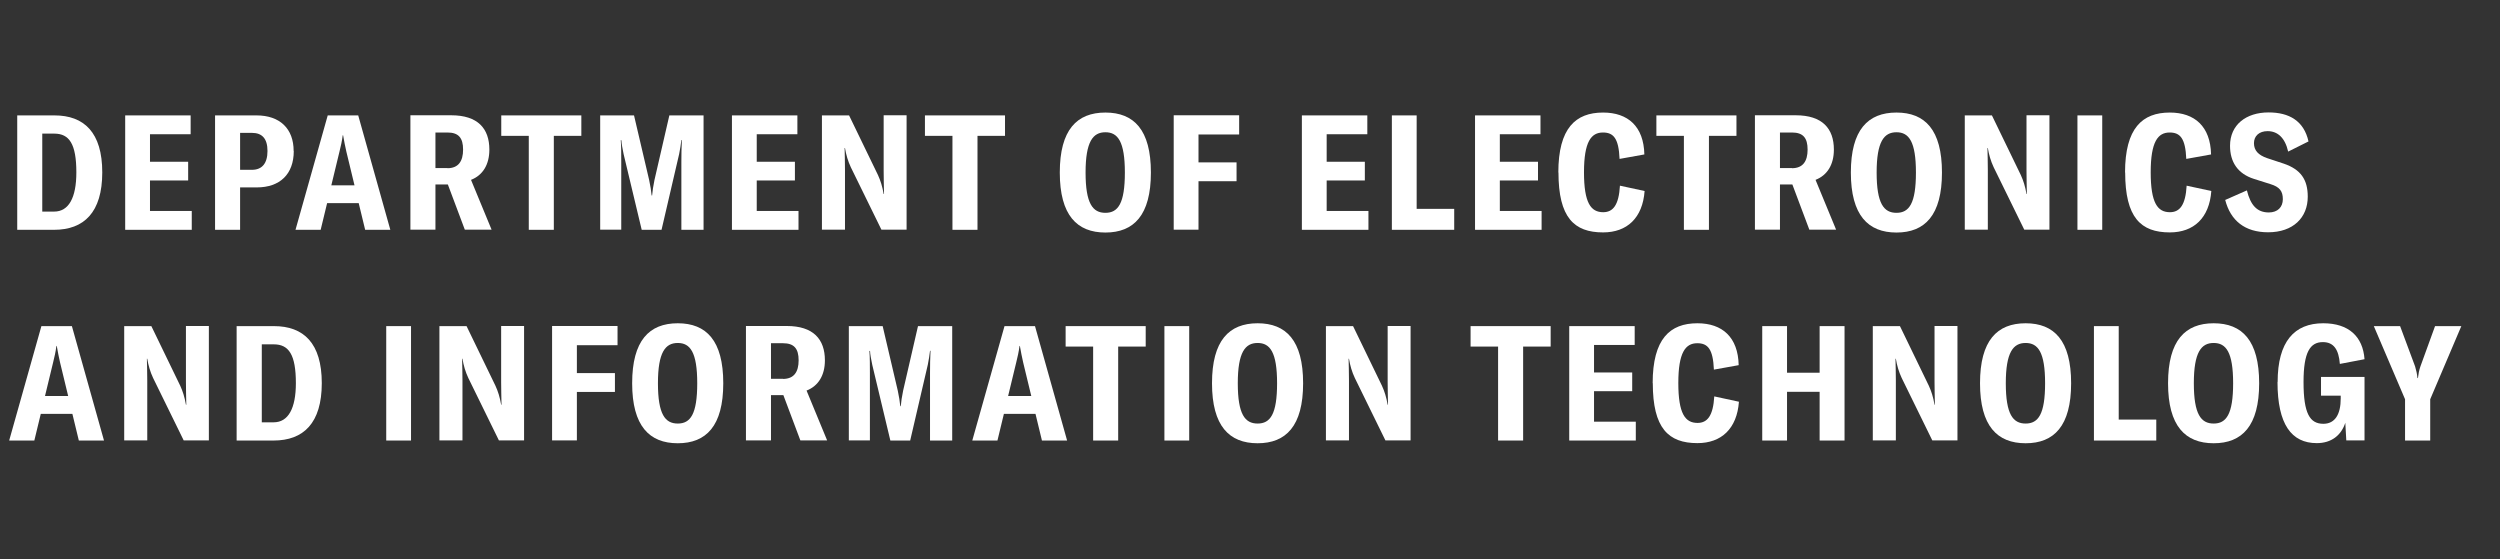 <?xml version="1.0" encoding="UTF-8"?>
<svg id="Vrstva_1" data-name="Vrstva 1" xmlns="http://www.w3.org/2000/svg" viewBox="0 0 201.69 45.11">
  <rect x="0" y="0" width="201.69" height="45.11" fill="#333333" stroke="none"/>
  <defs>
    <style>
      .cls-1 {
        fill: #fff;
      }
    </style>
  </defs>
  <path class="cls-1" d="m1.39,9.31h3c2.39,0,3.86,1.37,3.86,4.6s-1.48,4.63-3.89,4.63H1.39v-9.23Zm2.98,7.76c1.18,0,1.79-1.13,1.79-3.16,0-2.3-.57-3.13-1.78-3.13h-.97v6.29h.96Z"/>
  <path class="cls-1" d="m15.47,17.02v1.52h-5.37v-9.23h5.28v1.52h-3.28v2.22h3.08v1.51h-3.08v2.46h3.37Z"/>
  <path class="cls-1" d="m23.7,12.18c0,1.87-1.11,2.94-2.99,2.94h-1.34v3.42h-2.02v-9.23h3.34c1.9,0,3,1.08,3,2.87Zm-2.12,0c0-.99-.43-1.46-1.25-1.46h-.96v2.98h.96c.81,0,1.25-.52,1.25-1.52Z"/>
  <path class="cls-1" d="m28.94,16.39h-2.55l-.52,2.15h-2.03l2.6-9.23h2.46l2.59,9.23h-2.03l-.52-2.15Zm-.34-1.44l-.66-2.73c-.09-.42-.18-.82-.26-1.31h-.03c-.06.49-.16.9-.26,1.31l-.66,2.73h1.87Z"/>
  <path class="cls-1" d="m36.14,14.88h-1.01v3.65h-2.02v-9.23h3.29c2.15,0,3.08,1.07,3.08,2.77,0,1.21-.53,2.07-1.48,2.44l1.66,4.02h-2.16l-1.37-3.65Zm-.04-1.31c.88,0,1.26-.56,1.26-1.5s-.36-1.38-1.26-1.38h-.97v2.87h.97Z"/>
  <path class="cls-1" d="m46.9,10.96h-2.22v7.58h-2.02v-7.58h-2.22v-1.65h6.46v1.65Z"/>
  <path class="cls-1" d="m48.41,9.31h2.74l1.22,5.21c.1.47.17.9.2,1.25h.04c.03-.35.09-.78.19-1.25l1.2-5.21h2.76v9.23h-1.79v-5.47c0-.55.01-1.22.04-1.77h-.04c-.04.35-.1.73-.18,1.13l-1.42,6.11h-1.6l-1.46-6.11c-.09-.42-.17-.86-.18-1.12h-.05c.04.52.04,1.2.04,1.75v5.47h-1.7v-9.23Z"/>
  <path class="cls-1" d="m64.42,17.02v1.52h-5.37v-9.23h5.28v1.52h-3.28v2.22h3.08v1.51h-3.08v2.46h3.37Z"/>
  <path class="cls-1" d="m66.3,9.31h2.2l2.33,4.81c.21.46.35.9.46,1.53h.03c-.01-.58-.03-1.22-.03-1.85v-4.5h1.85v9.23h-2.03l-2.47-5.04c-.23-.49-.38-1-.47-1.55h-.03c.01.48.03,1.16.03,1.78v4.81h-1.86v-9.23Z"/>
  <path class="cls-1" d="m81.08,10.96h-2.22v7.58h-2.02v-7.58h-2.22v-1.65h6.46v1.65Z"/>
  <path class="cls-1" d="m85.5,13.92c0-3.45,1.38-4.84,3.68-4.84s3.67,1.39,3.67,4.84-1.38,4.84-3.67,4.84-3.68-1.39-3.68-4.84Zm5.25,0c0-2.51-.57-3.25-1.57-3.25s-1.6.74-1.6,3.25.58,3.25,1.6,3.25,1.57-.75,1.57-3.25Z"/>
  <path class="cls-1" d="m96.69,10.85v2.25h3.07v1.52h-3.07v3.91h-2v-9.23h5.28v1.55h-3.28Z"/>
  <path class="cls-1" d="m110.4,17.02v1.52h-5.37v-9.23h5.28v1.52h-3.28v2.22h3.08v1.51h-3.08v2.46h3.37Z"/>
  <path class="cls-1" d="m112.29,9.31h2v7.54h3.03v1.69h-5.03v-9.23Z"/>
  <path class="cls-1" d="m124.37,17.02v1.52h-5.37v-9.23h5.28v1.52h-3.28v2.22h3.08v1.51h-3.08v2.46h3.37Z"/>
  <path class="cls-1" d="m125.72,13.92c0-3.59,1.4-4.84,3.61-4.84,2.01,0,3.28,1.12,3.33,3.38l-2,.36c-.07-1.66-.49-2.13-1.34-2.13-.95,0-1.53.74-1.53,3.21s.55,3.22,1.55,3.22c.79,0,1.26-.57,1.35-2.14l1.99.43c-.16,2.18-1.42,3.34-3.35,3.34-2.34,0-3.6-1.2-3.6-4.84Z"/>
  <path class="cls-1" d="m140.09,10.96h-2.22v7.58h-2.02v-7.58h-2.22v-1.65h6.46v1.65Z"/>
  <path class="cls-1" d="m144.61,14.88h-1.01v3.65h-2.02v-9.23h3.29c2.15,0,3.08,1.07,3.08,2.77,0,1.21-.53,2.07-1.48,2.44l1.66,4.02h-2.16l-1.37-3.65Zm-.04-1.31c.88,0,1.26-.56,1.26-1.5s-.36-1.38-1.26-1.38h-.97v2.87h.97Z"/>
  <path class="cls-1" d="m149.32,13.92c0-3.45,1.38-4.84,3.68-4.84s3.67,1.39,3.67,4.84-1.38,4.84-3.67,4.84-3.68-1.39-3.68-4.84Zm5.25,0c0-2.51-.57-3.25-1.57-3.25s-1.6.74-1.6,3.25.58,3.25,1.6,3.25,1.57-.75,1.57-3.25Z"/>
  <path class="cls-1" d="m158.5,9.31h2.2l2.33,4.81c.21.46.35.9.46,1.53h.03c-.01-.58-.03-1.22-.03-1.85v-4.5h1.85v9.23h-2.03l-2.47-5.04c-.23-.49-.38-1-.47-1.55h-.03c.01.48.03,1.16.03,1.78v4.81h-1.86v-9.23Z"/>
  <path class="cls-1" d="m167.6,18.54v-9.23h2v9.23h-2Z"/>
  <path class="cls-1" d="m171.44,13.92c0-3.59,1.4-4.84,3.61-4.84,2.01,0,3.28,1.12,3.33,3.38l-2,.36c-.07-1.66-.49-2.13-1.34-2.13-.95,0-1.53.74-1.53,3.21s.55,3.22,1.55,3.22c.79,0,1.26-.57,1.35-2.14l1.99.43c-.16,2.18-1.42,3.34-3.35,3.34-2.34,0-3.6-1.2-3.6-4.84Z"/>
  <path class="cls-1" d="m179.5,16.14l1.77-.78c.3,1.21.83,1.78,1.77,1.78.71,0,1.13-.43,1.13-1.07s-.25-.99-1.01-1.22l-1.33-.42c-1.31-.42-1.92-1.37-1.92-2.67,0-1.69,1.29-2.69,3.11-2.69,1.66,0,2.85.68,3.22,2.34l-1.64.82c-.26-1.14-.87-1.65-1.66-1.65-.68,0-1.1.39-1.1.97s.34.96,1.07,1.21l1.33.44c1.38.47,1.94,1.29,1.94,2.67,0,1.68-1.17,2.87-3.2,2.87-1.87,0-3.03-.94-3.46-2.61Z"/>
  <path class="cls-1" d="m5.84,33.39h-2.55l-.52,2.15H.74l2.6-9.23h2.46l2.59,9.23h-2.03l-.52-2.15Zm-.34-1.44l-.66-2.73c-.09-.42-.18-.82-.26-1.31h-.03c-.06.49-.16.9-.26,1.31l-.66,2.73h1.87Z"/>
  <path class="cls-1" d="m10.01,26.31h2.2l2.33,4.81c.21.46.35.9.46,1.53h.03c-.01-.58-.03-1.22-.03-1.85v-4.5h1.85v9.23h-2.03l-2.47-5.04c-.23-.49-.38-1-.47-1.55h-.03c.01.48.03,1.16.03,1.78v4.81h-1.86v-9.23Z"/>
  <path class="cls-1" d="m19.1,26.31h3c2.39,0,3.86,1.37,3.86,4.6s-1.48,4.63-3.89,4.63h-2.98v-9.23Zm2.98,7.76c1.18,0,1.79-1.13,1.79-3.16,0-2.3-.57-3.13-1.78-3.13h-.97v6.29h.96Z"/>
  <path class="cls-1" d="m31.16,35.54v-9.23h2v9.23h-2Z"/>
  <path class="cls-1" d="m35.44,26.31h2.2l2.33,4.81c.21.46.35.9.46,1.53h.03c-.01-.58-.03-1.22-.03-1.85v-4.5h1.85v9.23h-2.03l-2.47-5.04c-.23-.49-.38-1-.47-1.55h-.03c.01.48.03,1.16.03,1.78v4.81h-1.86v-9.23Z"/>
  <path class="cls-1" d="m46.54,27.85v2.25h3.07v1.52h-3.07v3.91h-2v-9.23h5.28v1.55h-3.28Z"/>
  <path class="cls-1" d="m51,30.92c0-3.45,1.38-4.84,3.68-4.84s3.67,1.39,3.67,4.84-1.38,4.84-3.67,4.84-3.68-1.39-3.68-4.84Zm5.25,0c0-2.51-.57-3.25-1.57-3.25s-1.6.74-1.6,3.25.58,3.25,1.6,3.25,1.57-.75,1.57-3.25Z"/>
  <path class="cls-1" d="m63.21,31.88h-1.01v3.65h-2.02v-9.23h3.29c2.15,0,3.08,1.07,3.08,2.77,0,1.21-.53,2.07-1.48,2.44l1.66,4.02h-2.16l-1.37-3.65Zm-.04-1.31c.88,0,1.26-.56,1.26-1.5s-.36-1.38-1.26-1.38h-.97v2.87h.97Z"/>
  <path class="cls-1" d="m68.47,26.31h2.74l1.22,5.21c.1.47.17.9.2,1.25h.04c.03-.35.09-.78.19-1.25l1.2-5.21h2.76v9.23h-1.79v-5.47c0-.55.01-1.22.04-1.77h-.04c-.04.35-.1.73-.18,1.13l-1.42,6.11h-1.6l-1.46-6.11c-.09-.42-.17-.86-.18-1.12h-.05c.04.52.04,1.2.04,1.75v5.47h-1.7v-9.23Z"/>
  <path class="cls-1" d="m83.54,33.39h-2.55l-.52,2.15h-2.03l2.6-9.23h2.46l2.59,9.23h-2.03l-.52-2.15Zm-.34-1.44l-.66-2.73c-.09-.42-.18-.82-.26-1.31h-.03c-.06.49-.16.9-.26,1.31l-.66,2.73h1.87Z"/>
  <path class="cls-1" d="m92.43,27.96h-2.22v7.58h-2.02v-7.58h-2.22v-1.65h6.46v1.65Z"/>
  <path class="cls-1" d="m93.94,35.54v-9.23h2v9.23h-2Z"/>
  <path class="cls-1" d="m97.78,30.92c0-3.45,1.38-4.84,3.68-4.84s3.67,1.39,3.67,4.84-1.38,4.84-3.67,4.84-3.68-1.39-3.68-4.84Zm5.25,0c0-2.51-.57-3.25-1.57-3.25s-1.6.74-1.6,3.25.58,3.25,1.6,3.25,1.57-.75,1.57-3.25Z"/>
  <path class="cls-1" d="m106.96,26.31h2.2l2.33,4.81c.21.46.35.9.46,1.53h.03c-.01-.58-.03-1.22-.03-1.85v-4.5h1.85v9.23h-2.03l-2.47-5.04c-.23-.49-.38-1-.47-1.55h-.03c.01.48.03,1.16.03,1.78v4.81h-1.86v-9.23Z"/>
  <path class="cls-1" d="m125.1,27.96h-2.22v7.58h-2.02v-7.58h-2.22v-1.65h6.46v1.65Z"/>
  <path class="cls-1" d="m131.97,34.02v1.52h-5.37v-9.23h5.28v1.52h-3.28v2.22h3.08v1.51h-3.08v2.46h3.37Z"/>
  <path class="cls-1" d="m133.33,30.92c0-3.59,1.4-4.84,3.61-4.84,2.01,0,3.28,1.12,3.33,3.38l-2,.36c-.07-1.66-.49-2.13-1.34-2.13-.95,0-1.53.74-1.53,3.21s.55,3.22,1.55,3.22c.79,0,1.26-.57,1.35-2.14l1.99.43c-.16,2.18-1.42,3.34-3.35,3.34-2.34,0-3.6-1.2-3.6-4.84Z"/>
  <path class="cls-1" d="m148.81,35.54h-2.01v-3.93h-2.63v3.93h-2v-9.23h2v3.76h2.63v-3.76h2.01v9.23Z"/>
  <path class="cls-1" d="m151.08,26.31h2.2l2.33,4.81c.21.46.35.9.46,1.53h.03c-.01-.58-.03-1.22-.03-1.85v-4.5h1.85v9.23h-2.03l-2.47-5.04c-.23-.49-.38-1-.47-1.55h-.03c.01.48.03,1.16.03,1.78v4.81h-1.86v-9.23Z"/>
  <path class="cls-1" d="m159.74,30.92c0-3.45,1.38-4.84,3.68-4.84s3.67,1.39,3.67,4.84-1.38,4.84-3.67,4.84-3.68-1.39-3.68-4.84Zm5.25,0c0-2.51-.57-3.25-1.57-3.25s-1.6.74-1.6,3.25.58,3.25,1.6,3.25,1.57-.75,1.57-3.25Z"/>
  <path class="cls-1" d="m168.93,26.31h2v7.54h3.03v1.69h-5.03v-9.23Z"/>
  <path class="cls-1" d="m174.91,30.92c0-3.45,1.38-4.84,3.68-4.84s3.67,1.39,3.67,4.84-1.38,4.84-3.67,4.84-3.68-1.39-3.68-4.84Zm5.25,0c0-2.51-.57-3.25-1.57-3.25s-1.6.74-1.6,3.25.58,3.25,1.6,3.25,1.57-.75,1.57-3.25Z"/>
  <path class="cls-1" d="m183.75,30.83c0-3.28,1.35-4.75,3.68-4.75,2.05,0,3.2,1.07,3.33,2.9l-1.99.38c-.09-1.14-.48-1.76-1.37-1.76-1.03,0-1.56.81-1.56,3.22,0,2.55.51,3.37,1.6,3.37.95,0,1.4-.78,1.4-2.04v-.23h-1.59v-1.51h3.51v5.12h-1.47l-.08-1.42c-.33,1.01-1.12,1.64-2.3,1.64-2.04,0-3.17-1.51-3.17-4.93Z"/>
  <path class="cls-1" d="m194.03,32.21l-2.52-5.9h2.12l1.21,3.25c.09.31.16.6.19.94h.04c.04-.34.09-.62.2-.94l1.18-3.25h2.12l-2.51,5.9v3.33h-2.03v-3.33Z"/>
</svg>